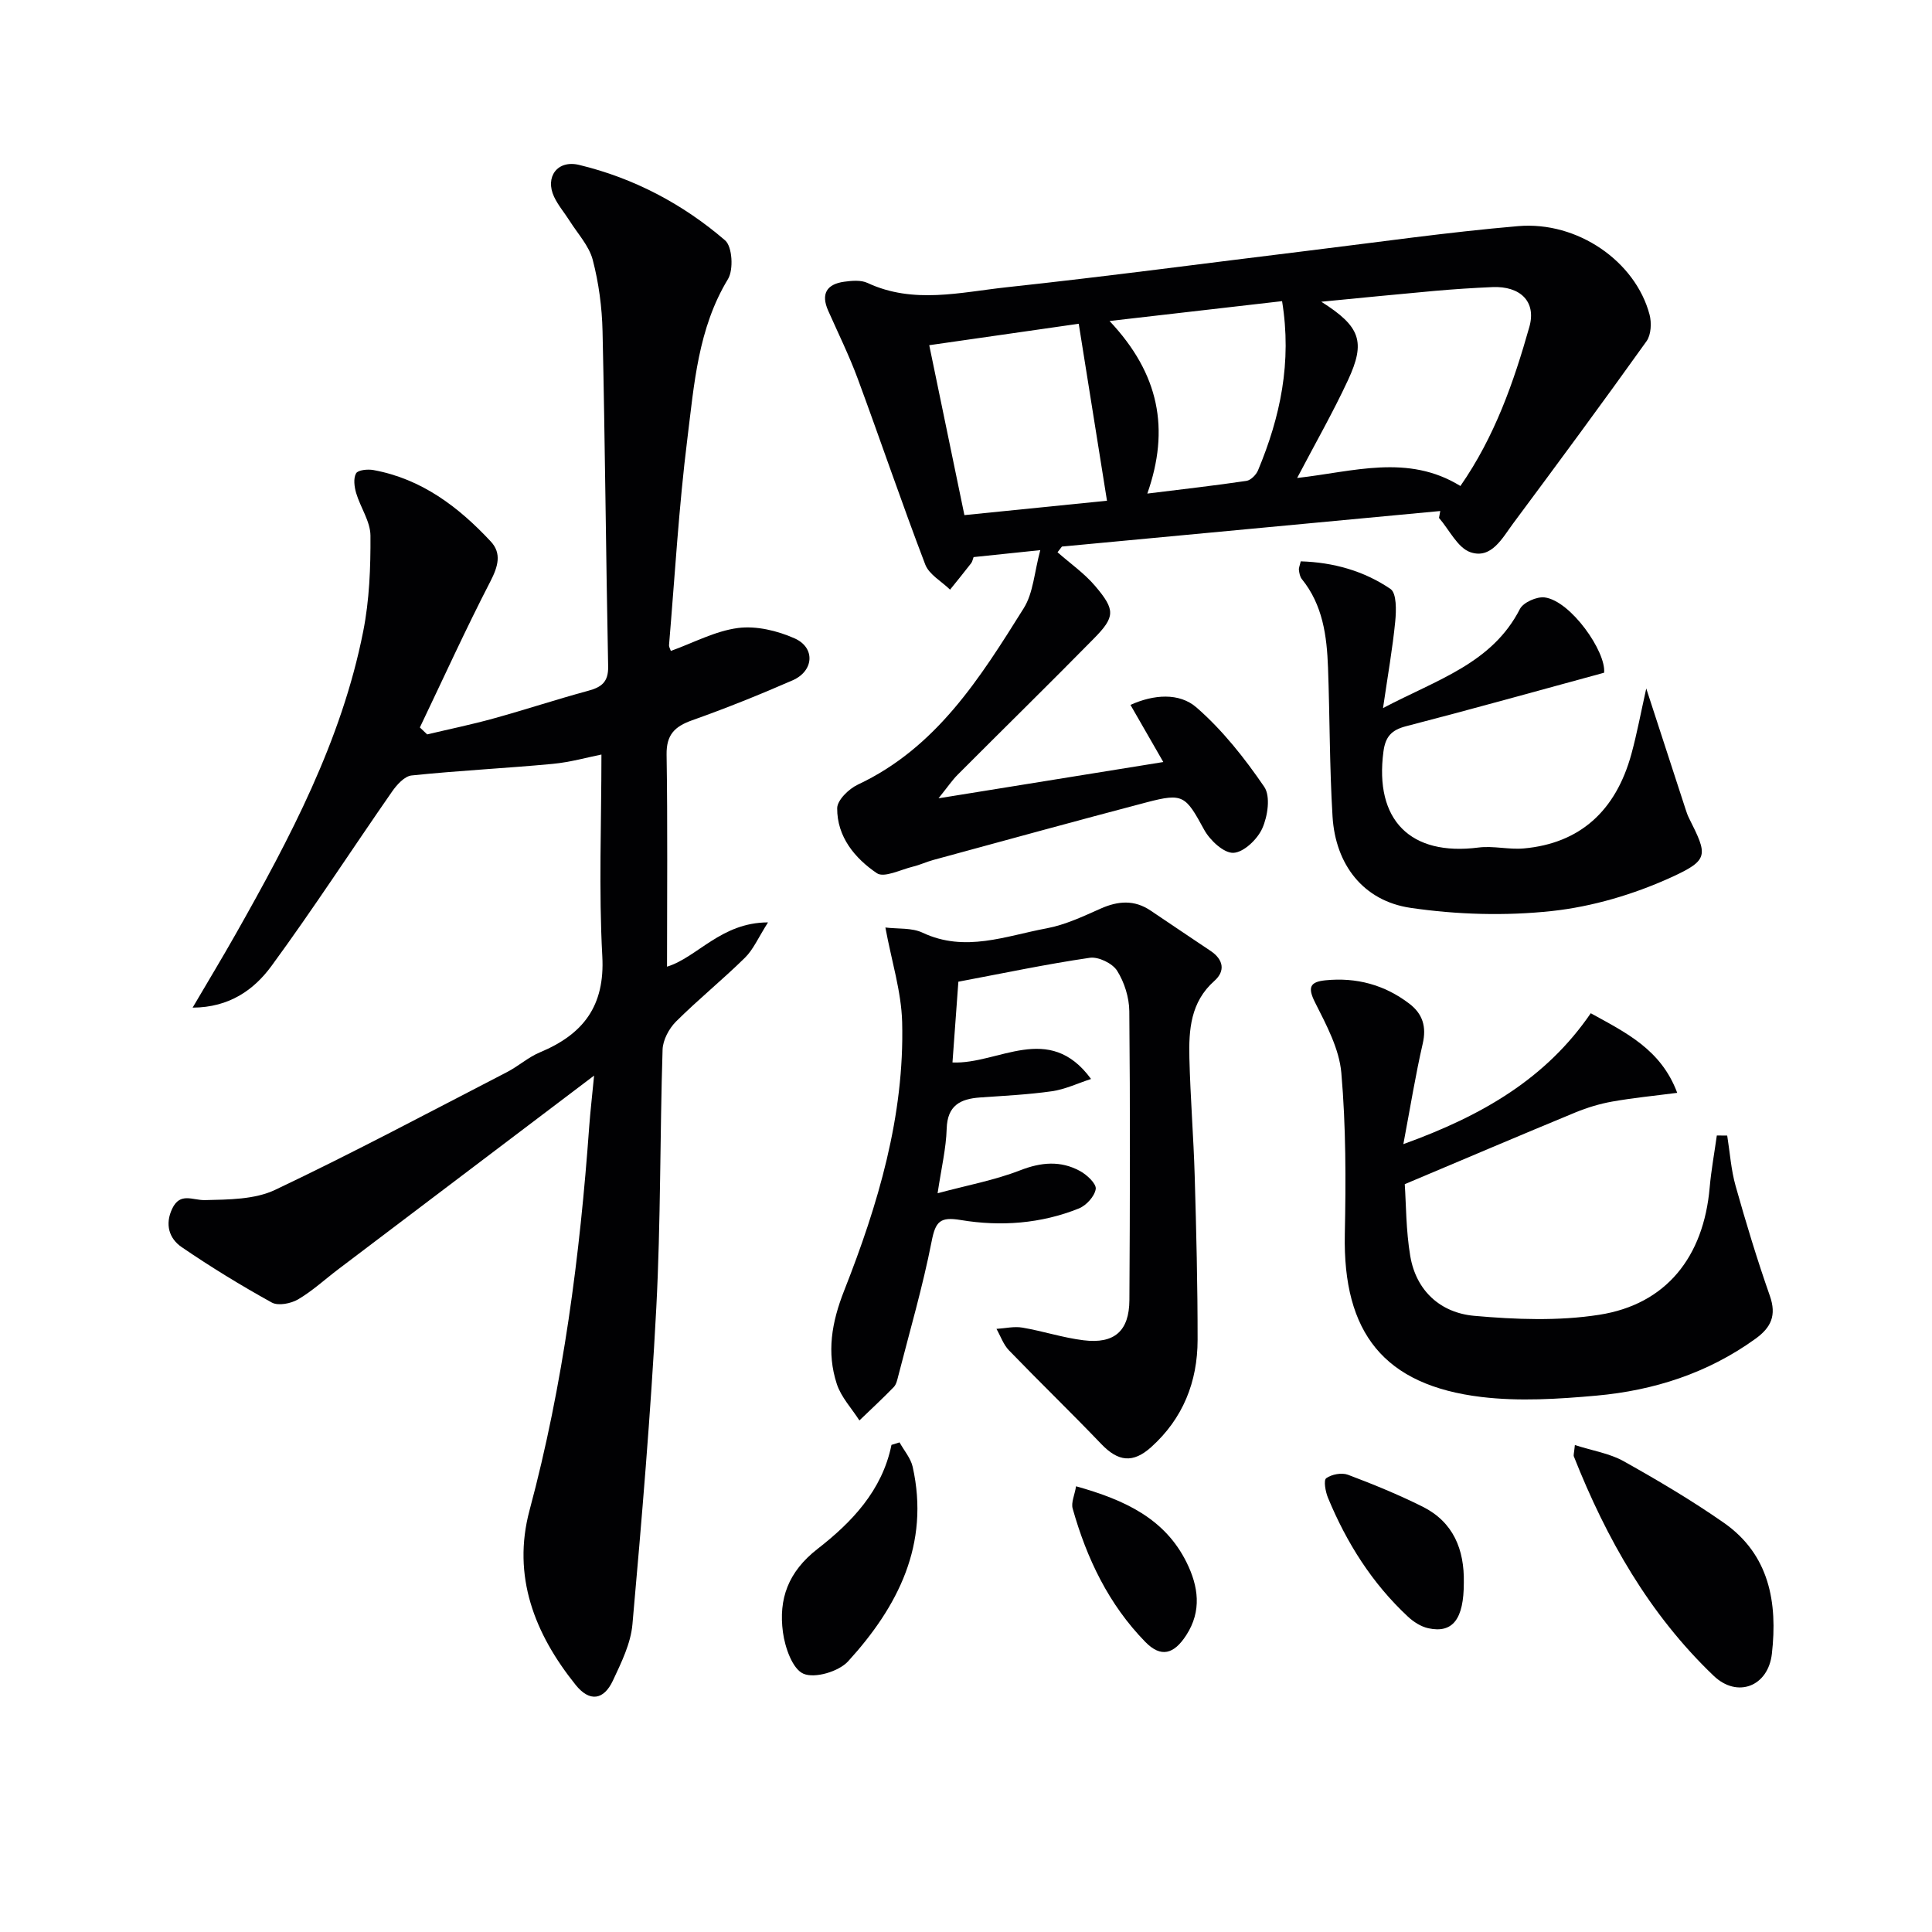 <svg enable-background="new 0 0 400 400" viewBox="0 0 400 400" xmlns="http://www.w3.org/2000/svg"><g fill="#010103"><path d="m123 222.69c-18.46 13.97-35.7 27.01-52.93 40.07-2.78 2.1-5.37 4.51-8.35 6.26-1.48.87-4.11 1.39-5.44.66-6.39-3.53-12.64-7.36-18.67-11.48-2.6-1.78-3.51-4.71-1.95-7.97 1.65-3.45 4.21-1.7 6.78-1.76 4.89-.12 10.29-.11 14.54-2.13 16.2-7.69 32.04-16.14 47.98-24.37 2.36-1.22 4.41-3.09 6.84-4.1 8.92-3.72 13.47-9.55 12.9-19.91-.75-13.74-.18-27.55-.18-41.74-2.84.56-6.47 1.6-10.17 1.94-9.7.91-19.44 1.38-29.13 2.39-1.48.15-3.1 1.96-4.09 3.4-8.34 11.99-16.29 24.26-24.92 36.04-3.6 4.91-8.68 8.59-16.33 8.63 3.16-5.39 6.12-10.28 8.93-15.25 11.23-19.86 21.91-40 26.39-62.66 1.28-6.46 1.54-13.2 1.5-19.81-.02-2.94-2.07-5.82-2.96-8.81-.38-1.3-.61-3.05-.02-4.09.4-.7 2.42-.9 3.6-.68 9.96 1.82 17.61 7.62 24.29 14.79 2.29 2.46 1.51 5.16-.06 8.22-5.14 9.95-9.78 20.17-14.62 30.28.5.48 1.01.96 1.51 1.44 4.59-1.09 9.21-2.04 13.75-3.3 6.56-1.81 13.02-3.95 19.59-5.73 2.77-.75 4.19-1.82 4.13-5.03-.46-23.14-.64-46.28-1.16-69.41-.11-4.95-.78-10-2.03-14.78-.76-2.9-3.1-5.4-4.77-8.05-1.06-1.68-2.39-3.22-3.23-5-1.93-4.09.67-7.69 5.17-6.61 11.31 2.72 21.47 8.08 30.24 15.63 1.49 1.28 1.77 6.07.59 8.01-6.21 10.24-7 21.78-8.41 33.06-1.77 14.16-2.59 28.44-3.79 42.67-.04.44.26.9.37 1.26 4.69-1.69 9.18-4.13 13.91-4.75 3.78-.49 8.15.56 11.72 2.15 4.33 1.93 3.99 6.75-.41 8.68-6.84 2.99-13.78 5.78-20.82 8.28-3.6 1.28-5.34 2.98-5.28 7.1.23 14.63.09 29.26.09 43.91 6.3-1.94 11.15-9.14 20.91-9.17-2.04 3.21-3.05 5.62-4.77 7.31-4.62 4.55-9.69 8.65-14.28 13.22-1.45 1.45-2.72 3.83-2.78 5.82-.56 17.8-.37 35.64-1.3 53.42-1.15 21.88-3 43.73-4.94 65.56-.35 3.98-2.31 7.94-4.05 11.66-1.9 4.05-4.83 4.46-7.7.89-8.51-10.59-13.21-22.54-9.55-36.18 7-26.1 10.43-52.7 12.36-79.56.23-3.08.59-6.14 1-10.42z"/><path d="m298.19 105.8c-26.11 2.45-52.22 4.9-78.33 7.36-.3.39-.6.79-.91 1.18 2.63 2.32 5.58 4.37 7.82 7.02 4.18 4.93 4.12 6.36-.3 10.85-9.32 9.48-18.82 18.78-28.2 28.19-1.11 1.11-2 2.44-3.96 4.88 16.19-2.61 30.85-4.98 46.54-7.51-2.43-4.22-4.51-7.85-6.8-11.83 4.78-2.16 10.09-2.59 13.68.54 5.39 4.7 9.97 10.5 14.02 16.43 1.33 1.95.72 6.07-.4 8.58-1 2.26-3.84 4.98-5.98 5.08-1.99.09-4.87-2.6-6.06-4.78-3.85-7.06-4.34-7.66-11.86-5.69-14.76 3.88-29.47 7.93-44.2 11.94-1.44.39-2.8 1.04-4.25 1.39-2.52.61-5.95 2.37-7.45 1.36-4.56-3.08-8.26-7.55-8.22-13.46.01-1.67 2.41-4.01 4.27-4.88 16.3-7.66 25.34-22.13 34.35-36.52 1.99-3.17 2.19-7.46 3.43-12.03-5.24.55-9.46.99-13.81 1.44-.17.43-.24.94-.52 1.29-1.42 1.84-2.9 3.64-4.35 5.45-1.76-1.72-4.34-3.12-5.14-5.21-4.86-12.72-9.23-25.62-13.95-38.4-1.78-4.82-4.06-9.45-6.15-14.16-1.54-3.48-.29-5.48 3.31-5.98 1.59-.22 3.47-.39 4.84.25 9.51 4.44 19.26 1.92 28.83.89 20.8-2.24 41.54-5.02 62.3-7.55 14.51-1.77 28.99-3.85 43.54-5.1 12.35-1.07 24.32 7.31 27.24 18.31.45 1.7.33 4.18-.62 5.51-9.07 12.69-18.33 25.24-27.64 37.76-2.23 3.01-4.49 7.39-8.8 5.94-2.67-.9-4.39-4.65-6.53-7.11.09-.47.18-.95.26-1.43zm-29.63-6.84c11.6-1.29 22.9-5.06 33.8 1.66 7.11-10.22 11.04-21.49 14.28-32.95 1.49-5.28-1.94-8.47-7.63-8.23-3.98.17-7.95.43-11.92.78-7.58.68-15.15 1.44-23.53 2.25 8.11 5.13 9.23 8.27 5.53 16.23-3.13 6.73-6.83 13.2-10.53 20.26zm-39.37 4.71c-2-12.54-3.9-24.42-5.85-36.64-10.41 1.49-20.49 2.94-30.95 4.44 2.47 11.91 4.84 23.37 7.28 35.18 9.8-.99 19.28-1.95 29.52-2.98zm36.25-41.32c-11.64 1.34-23.04 2.65-35.72 4.11 10.31 10.94 12.51 22.4 7.82 35.73 7.42-.92 13.99-1.66 20.52-2.63.9-.13 2.01-1.25 2.4-2.18 4.59-10.99 7.05-22.33 4.98-35.03z"/><path d="m183.31 192.03c2.59.32 5.46.02 7.69 1.07 8.81 4.16 17.24.67 25.7-.9 3.85-.72 7.55-2.47 11.17-4.08s6.99-1.87 10.37.42c4.13 2.8 8.28 5.56 12.42 8.35 2.62 1.76 3.09 4.13.77 6.19-4.95 4.38-5.32 10.14-5.18 15.99.2 8.14.86 16.27 1.1 24.41.33 11.31.61 22.62.6 33.93-.01 8.69-3.03 16.28-9.61 22.2-3.78 3.4-6.84 3-10.31-.62-6.28-6.56-12.82-12.88-19.13-19.41-1.16-1.2-1.74-2.95-2.59-4.45 1.8-.11 3.65-.56 5.38-.26 4.25.72 8.39 2.1 12.65 2.62 6.39.79 9.45-1.92 9.49-8.32.12-19.94.17-39.88-.02-59.82-.03-2.84-1.02-5.99-2.53-8.38-.97-1.53-3.87-2.93-5.65-2.67-8.97 1.31-17.86 3.19-27.21 4.95-.37 5.02-.78 10.59-1.22 16.72 9.5.44 19.95-8.53 28.69 3.42-2.77.9-5.37 2.15-8.1 2.54-4.92.7-9.91.94-14.88 1.29-4.1.29-6.77 1.65-6.91 6.48-.12 4.07-1.1 8.11-1.88 13.35 6.12-1.65 11.79-2.69 17.07-4.74 4.38-1.71 8.4-2.05 12.42.14 1.42.77 3.4 2.62 3.25 3.71-.22 1.51-1.94 3.41-3.47 4.03-7.88 3.17-16.22 3.78-24.5 2.4-4.26-.71-5.2.31-6 4.4-1.84 9.39-4.54 18.62-6.92 27.91-.2.8-.4 1.74-.94 2.29-2.3 2.37-4.72 4.61-7.1 6.9-1.6-2.51-3.79-4.82-4.68-7.56-2.13-6.53-1.07-12.73 1.52-19.31 7.02-17.81 12.51-36.18 12.01-55.61-.17-6.35-2.19-12.63-3.47-19.58z"/><path d="m290.84 245.17c.28 4.06.24 9.56 1.14 14.89 1.23 7.23 6.29 11.75 13.26 12.37 8.57.76 17.42 1.1 25.87-.22 13.86-2.16 21.61-11.98 22.86-26.35.32-3.61.98-7.18 1.48-10.77.72.01 1.43.01 2.15.02.56 3.48.79 7.06 1.74 10.43 2.15 7.65 4.46 15.26 7.09 22.75 1.42 4.05.26 6.56-3.01 8.91-9.85 7.1-21.01 10.68-32.89 11.75-7.9.71-16 1.22-23.82.28-20.18-2.43-28.7-13.29-28.28-33.72.23-11.12.24-22.31-.72-33.37-.43-5-3.11-9.96-5.44-14.59-1.59-3.15-1.05-4.27 2.16-4.59 6.39-.64 12.21.92 17.33 4.82 2.79 2.12 3.62 4.78 2.79 8.34-1.47 6.38-2.51 12.85-4 20.76 16.53-5.96 29.61-13.68 38.8-27.1 7.3 4.03 14.55 7.5 17.9 16.48-4.77.62-9.15 1.04-13.47 1.81-2.58.46-5.16 1.24-7.59 2.24-11.3 4.67-22.56 9.47-35.35 14.86z"/><path d="m286.34 146.6c11.36-5.98 22.57-9.26 28.34-20.51.7-1.37 3.5-2.61 5.13-2.4 5.41.71 12.76 11.28 12.3 15.59-13.96 3.8-27.45 7.57-41.01 11.08-3.02.78-4.27 2.18-4.67 5.23-1.89 14.2 5.56 21.7 19.69 19.88 3.06-.39 6.27.47 9.36.19 11.54-1.04 19.05-7.68 22.3-19.61 1.15-4.23 1.95-8.55 3.06-13.51 2.89 8.87 5.5 16.91 8.12 24.94.21.63.41 1.27.71 1.86 3.88 7.74 4.26 8.69-3.75 12.34-7.7 3.5-16.23 6.03-24.62 6.94-9.64 1.04-19.66.75-29.27-.66-9.78-1.44-15.53-8.95-16.14-18.89-.63-10.28-.56-20.6-.94-30.89-.24-6.52-1.08-12.93-5.42-18.29-.39-.48-.52-1.22-.6-1.86-.06-.45.18-.93.37-1.81 6.76.2 13.1 1.98 18.59 5.72 1.28.88 1.2 4.44.98 6.7-.54 5.53-1.52 11.04-2.53 17.96z"/><path d="m326.06 299.18c3.71 1.19 7.21 1.73 10.1 3.35 7.08 3.96 14.1 8.11 20.75 12.75 9.45 6.6 11.14 16.56 9.94 27.11-.77 6.8-7.17 9.23-12.04 4.58-13.34-12.74-22.23-28.42-28.96-45.43-.11-.27.04-.65.21-2.36z"/><path d="m186.24 298.63c.93 1.68 2.31 3.26 2.72 5.06 3.58 16.03-3.04 28.94-13.36 40.26-1.93 2.12-6.88 3.6-9.25 2.58-2.28-.97-3.83-5.45-4.25-8.58-.93-6.89 1.06-12.52 7.18-17.28 7.01-5.45 13.37-12.04 15.29-21.52.56-.17 1.11-.35 1.67-.52z"/><path d="m303.07 327.64c.01 7.55-2.27 10.58-7.36 9.47-1.51-.33-3.04-1.31-4.2-2.39-7.43-6.91-12.72-15.31-16.57-24.63-.52-1.26-.94-3.62-.36-4.04 1.12-.81 3.2-1.2 4.49-.72 5.25 1.97 10.47 4.12 15.49 6.62 6.35 3.19 8.63 8.86 8.51 15.69z"/><path d="m222.79 307.72c10.09 2.82 18.4 6.69 22.89 15.78 2.42 4.91 3.19 10.01-.08 15.05-2.57 3.97-5.24 4.69-8.46 1.41-7.59-7.76-12.15-17.3-15.06-27.64-.34-1.23.4-2.76.71-4.6z"/></g></svg>